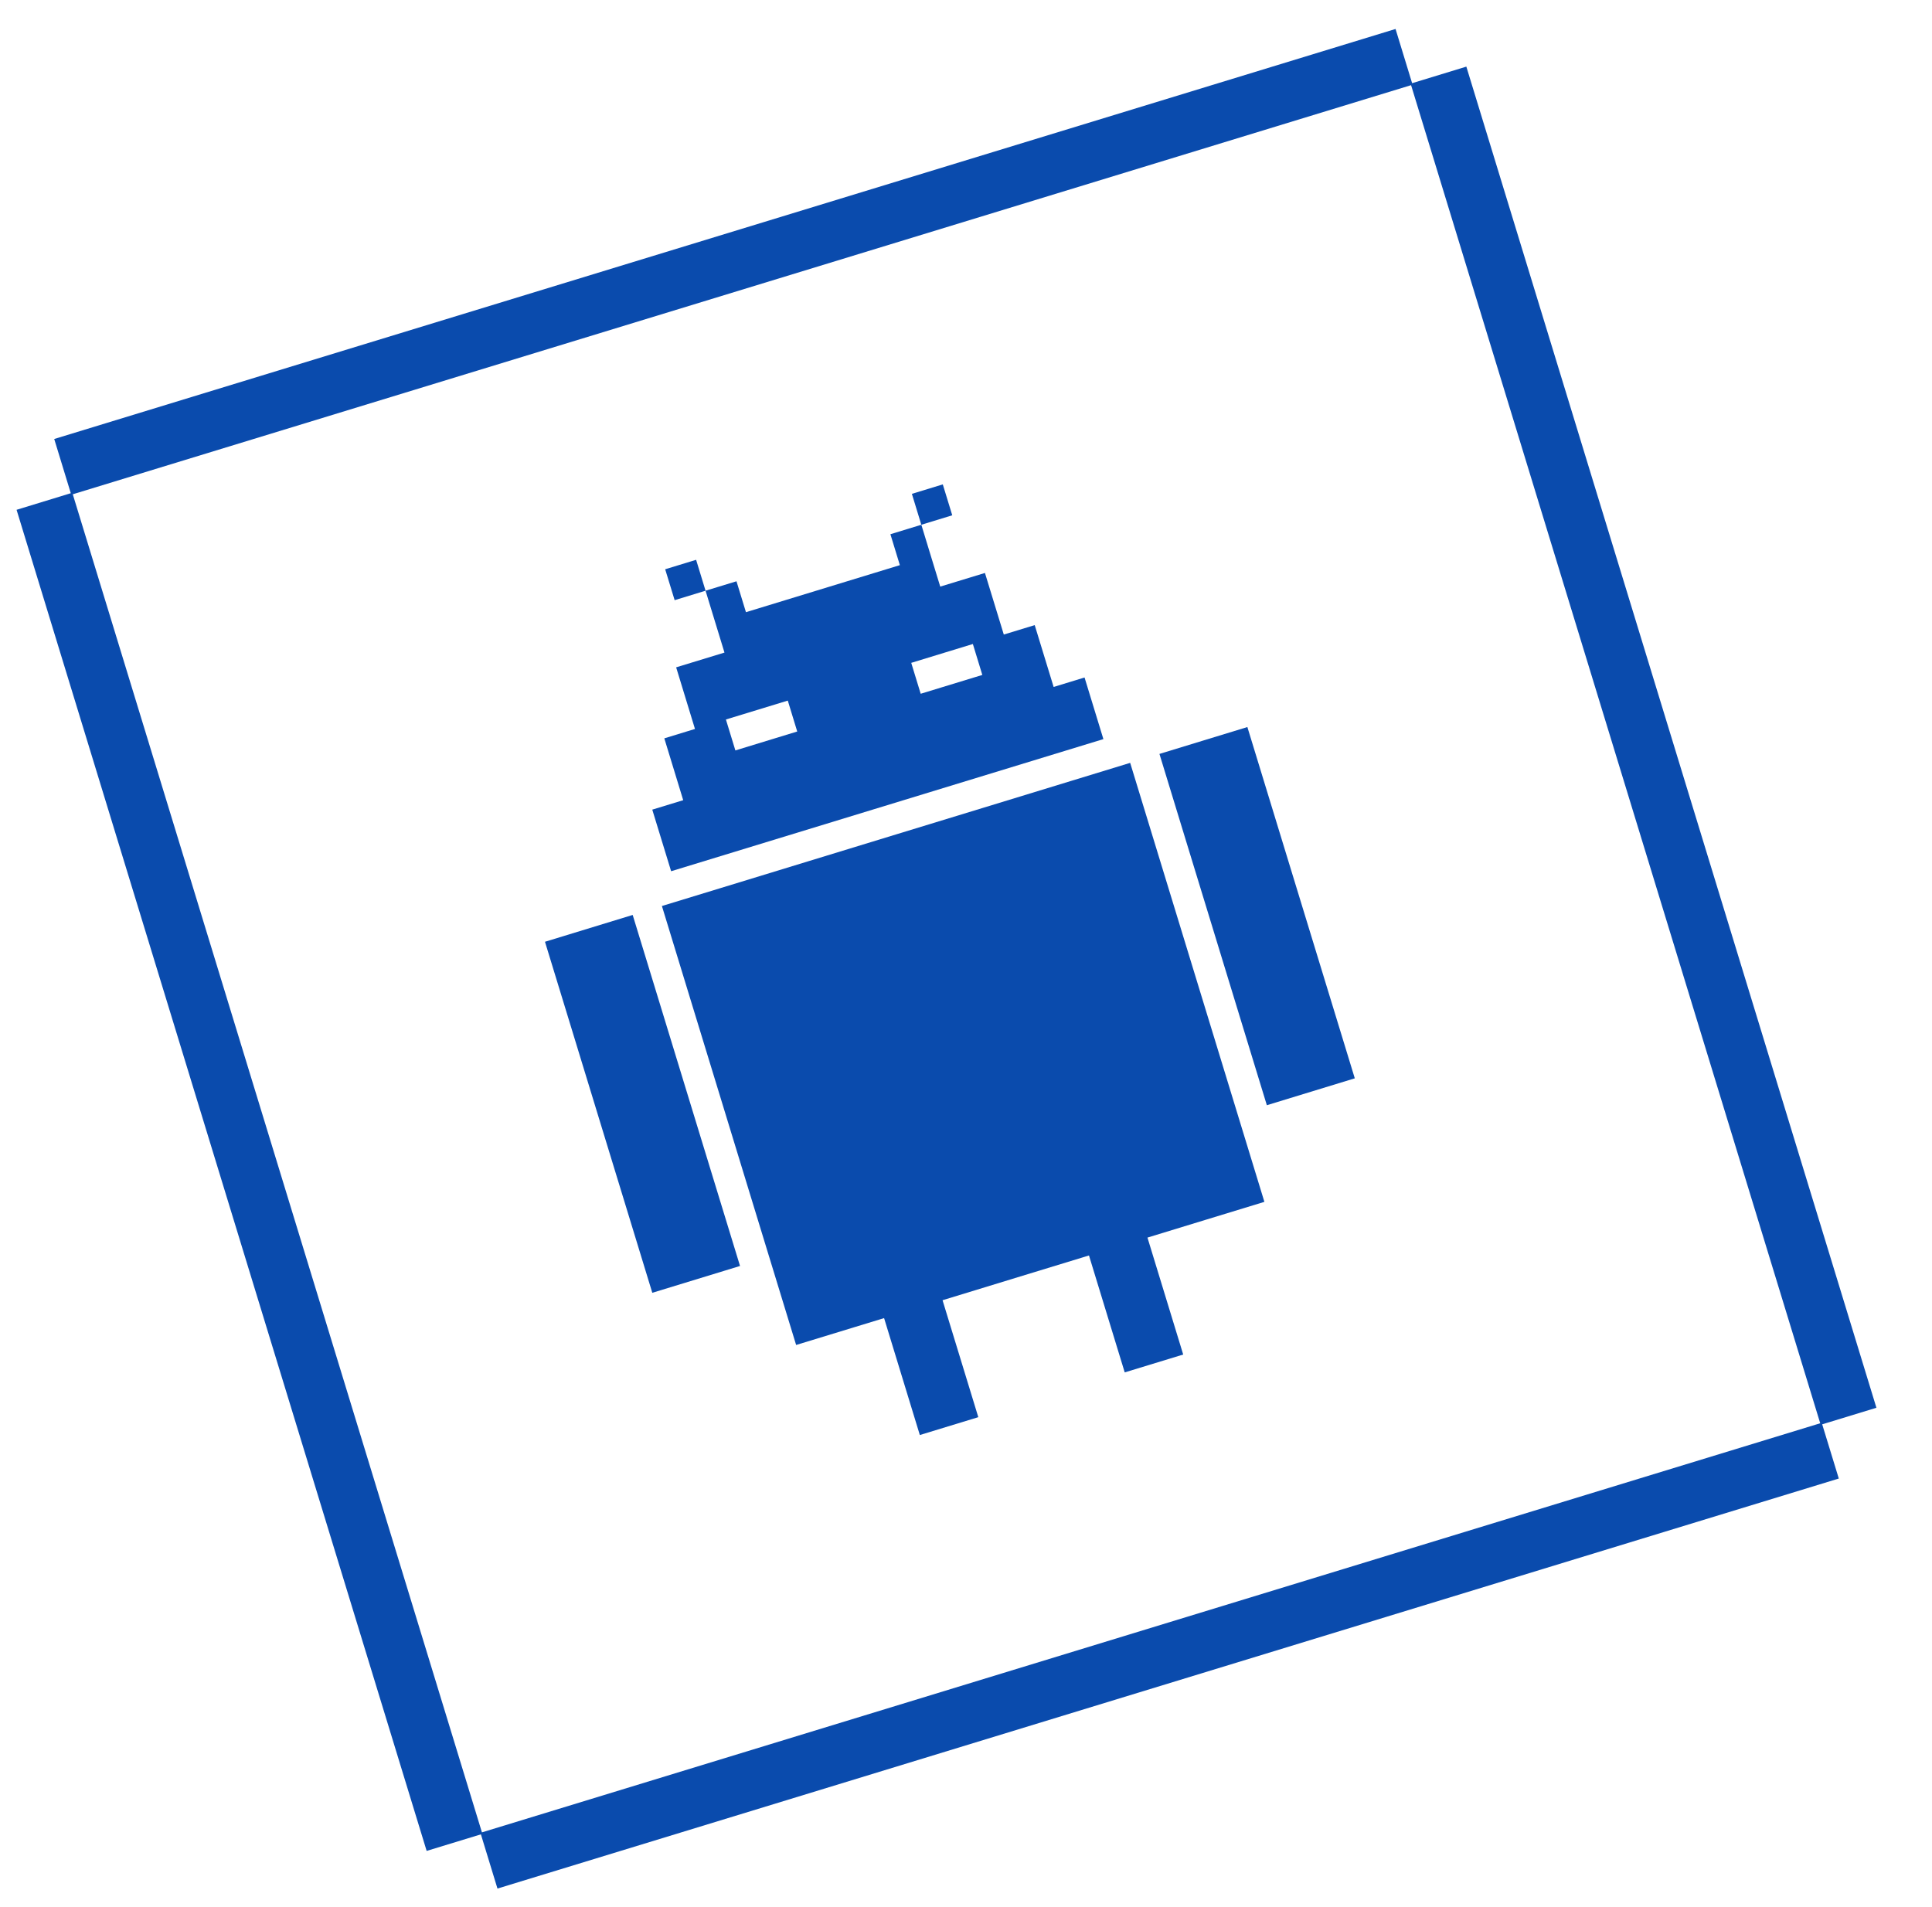 <?xml version="1.0" encoding="UTF-8"?> <svg xmlns="http://www.w3.org/2000/svg" width="78" height="77" viewBox="0 0 78 77" fill="none"> <path fill-rule="evenodd" clip-rule="evenodd" d="M57.011 3.359L56.342 1.17L2.189 17.726L2.858 19.915L0.669 20.585L17.225 74.737L19.415 74.068L20.084 76.257L74.237 59.701L73.567 57.512L75.756 56.843L59.2 2.69L57.011 3.359ZM73.487 57.469L19.457 73.988L2.938 19.958L56.969 3.439L73.487 57.469Z" fill="#0A4BAD"></path> <g clip-path="url(#clip0_193_13475)"> <path d="M38.063 19.559L36.815 19.941L37.196 21.189L38.445 20.807L38.063 19.559Z" fill="#0A4BAD"></path> <path d="M42.538 27.738L41.774 25.241L40.526 25.622L39.765 23.135L37.96 23.686L37.578 22.438L37.197 21.189L35.948 21.571L36.33 22.82L30.116 24.719L29.734 23.471L28.485 23.852L28.104 22.604L26.855 22.986L27.237 24.234L28.485 23.852L28.867 25.101L29.249 26.35L27.298 26.946L28.058 29.434L26.82 29.813L27.583 32.31L26.334 32.692L27.095 35.179L44.547 29.844L43.786 27.356L42.538 27.738ZM32.186 29.537L29.689 30.301L29.307 29.052L31.805 28.289L32.186 29.537ZM39.277 26.004L39.659 27.253L37.171 28.013L36.789 26.765L39.277 26.004Z" fill="#0A4BAD"></path> <path d="M51.443 32.898L50.36 29.357L46.81 30.442L47.892 33.984L48.978 37.535L50.06 41.076L51.146 44.627L54.697 43.541L54.136 41.707L53.611 39.99L52.529 36.449L51.443 32.898Z" fill="#0A4BAD"></path> <path d="M23.085 41.568L24.167 45.109L25.253 48.66L25.9 50.777L26.335 52.201L29.877 51.118L28.794 47.577L27.708 44.026L26.626 40.485L25.543 36.944L22.002 38.027L23.085 41.568Z" fill="#0A4BAD"></path> <path d="M43.267 31.525L39.726 32.608L36.175 33.693L32.634 34.776L29.093 35.859L26.723 36.583L27.805 40.124L28.891 43.675L31.056 50.758L31.059 50.767L32.142 54.308L34.512 53.584L35.693 53.223L37.136 57.944L39.497 57.223L38.053 52.501L41.594 51.418L43.965 50.694L45.408 55.415L47.769 54.694L46.326 49.972L48.687 49.25L51.047 48.529L45.628 30.803L43.267 31.525Z" fill="#0A4BAD"></path> </g> <defs> <clipPath id="clip0_193_13475"> <rect width="29.654" height="36.438" fill="white" transform="translate(18.211 25.628) rotate(-17)"></rect> </clipPath> </defs> </svg> 